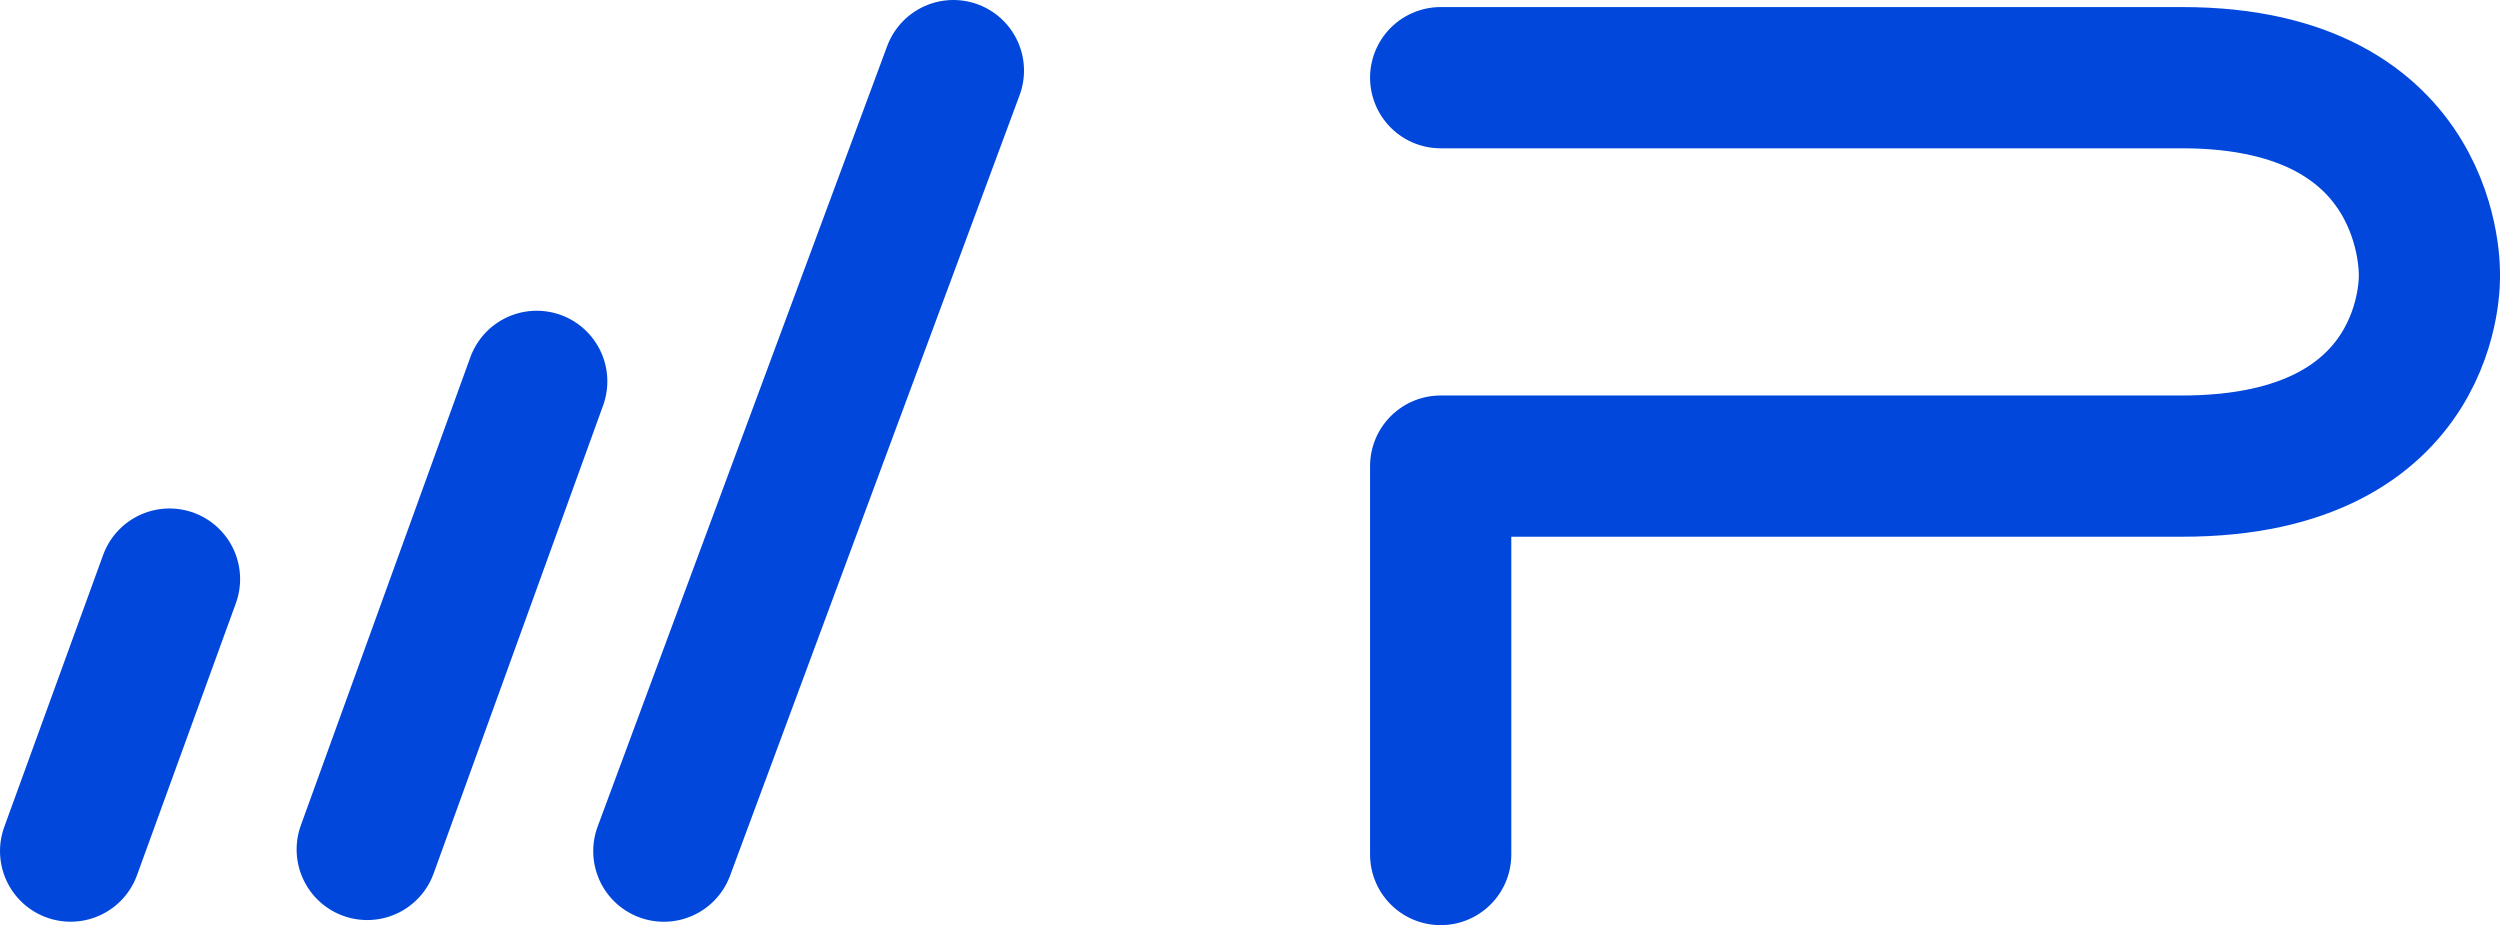<svg xmlns="http://www.w3.org/2000/svg" viewBox="0 0 354 131"><g fill="none" fill-rule="evenodd" stroke="#0247DC" stroke-linecap="round" stroke-linejoin="round" stroke-width="20"><path d="M10 120.514L24 82M52 120.279L76 54M94 120.52L135 10M204 11h105c36 0 35 28 35 28s1 27-35 27H204v55"/></g></svg>